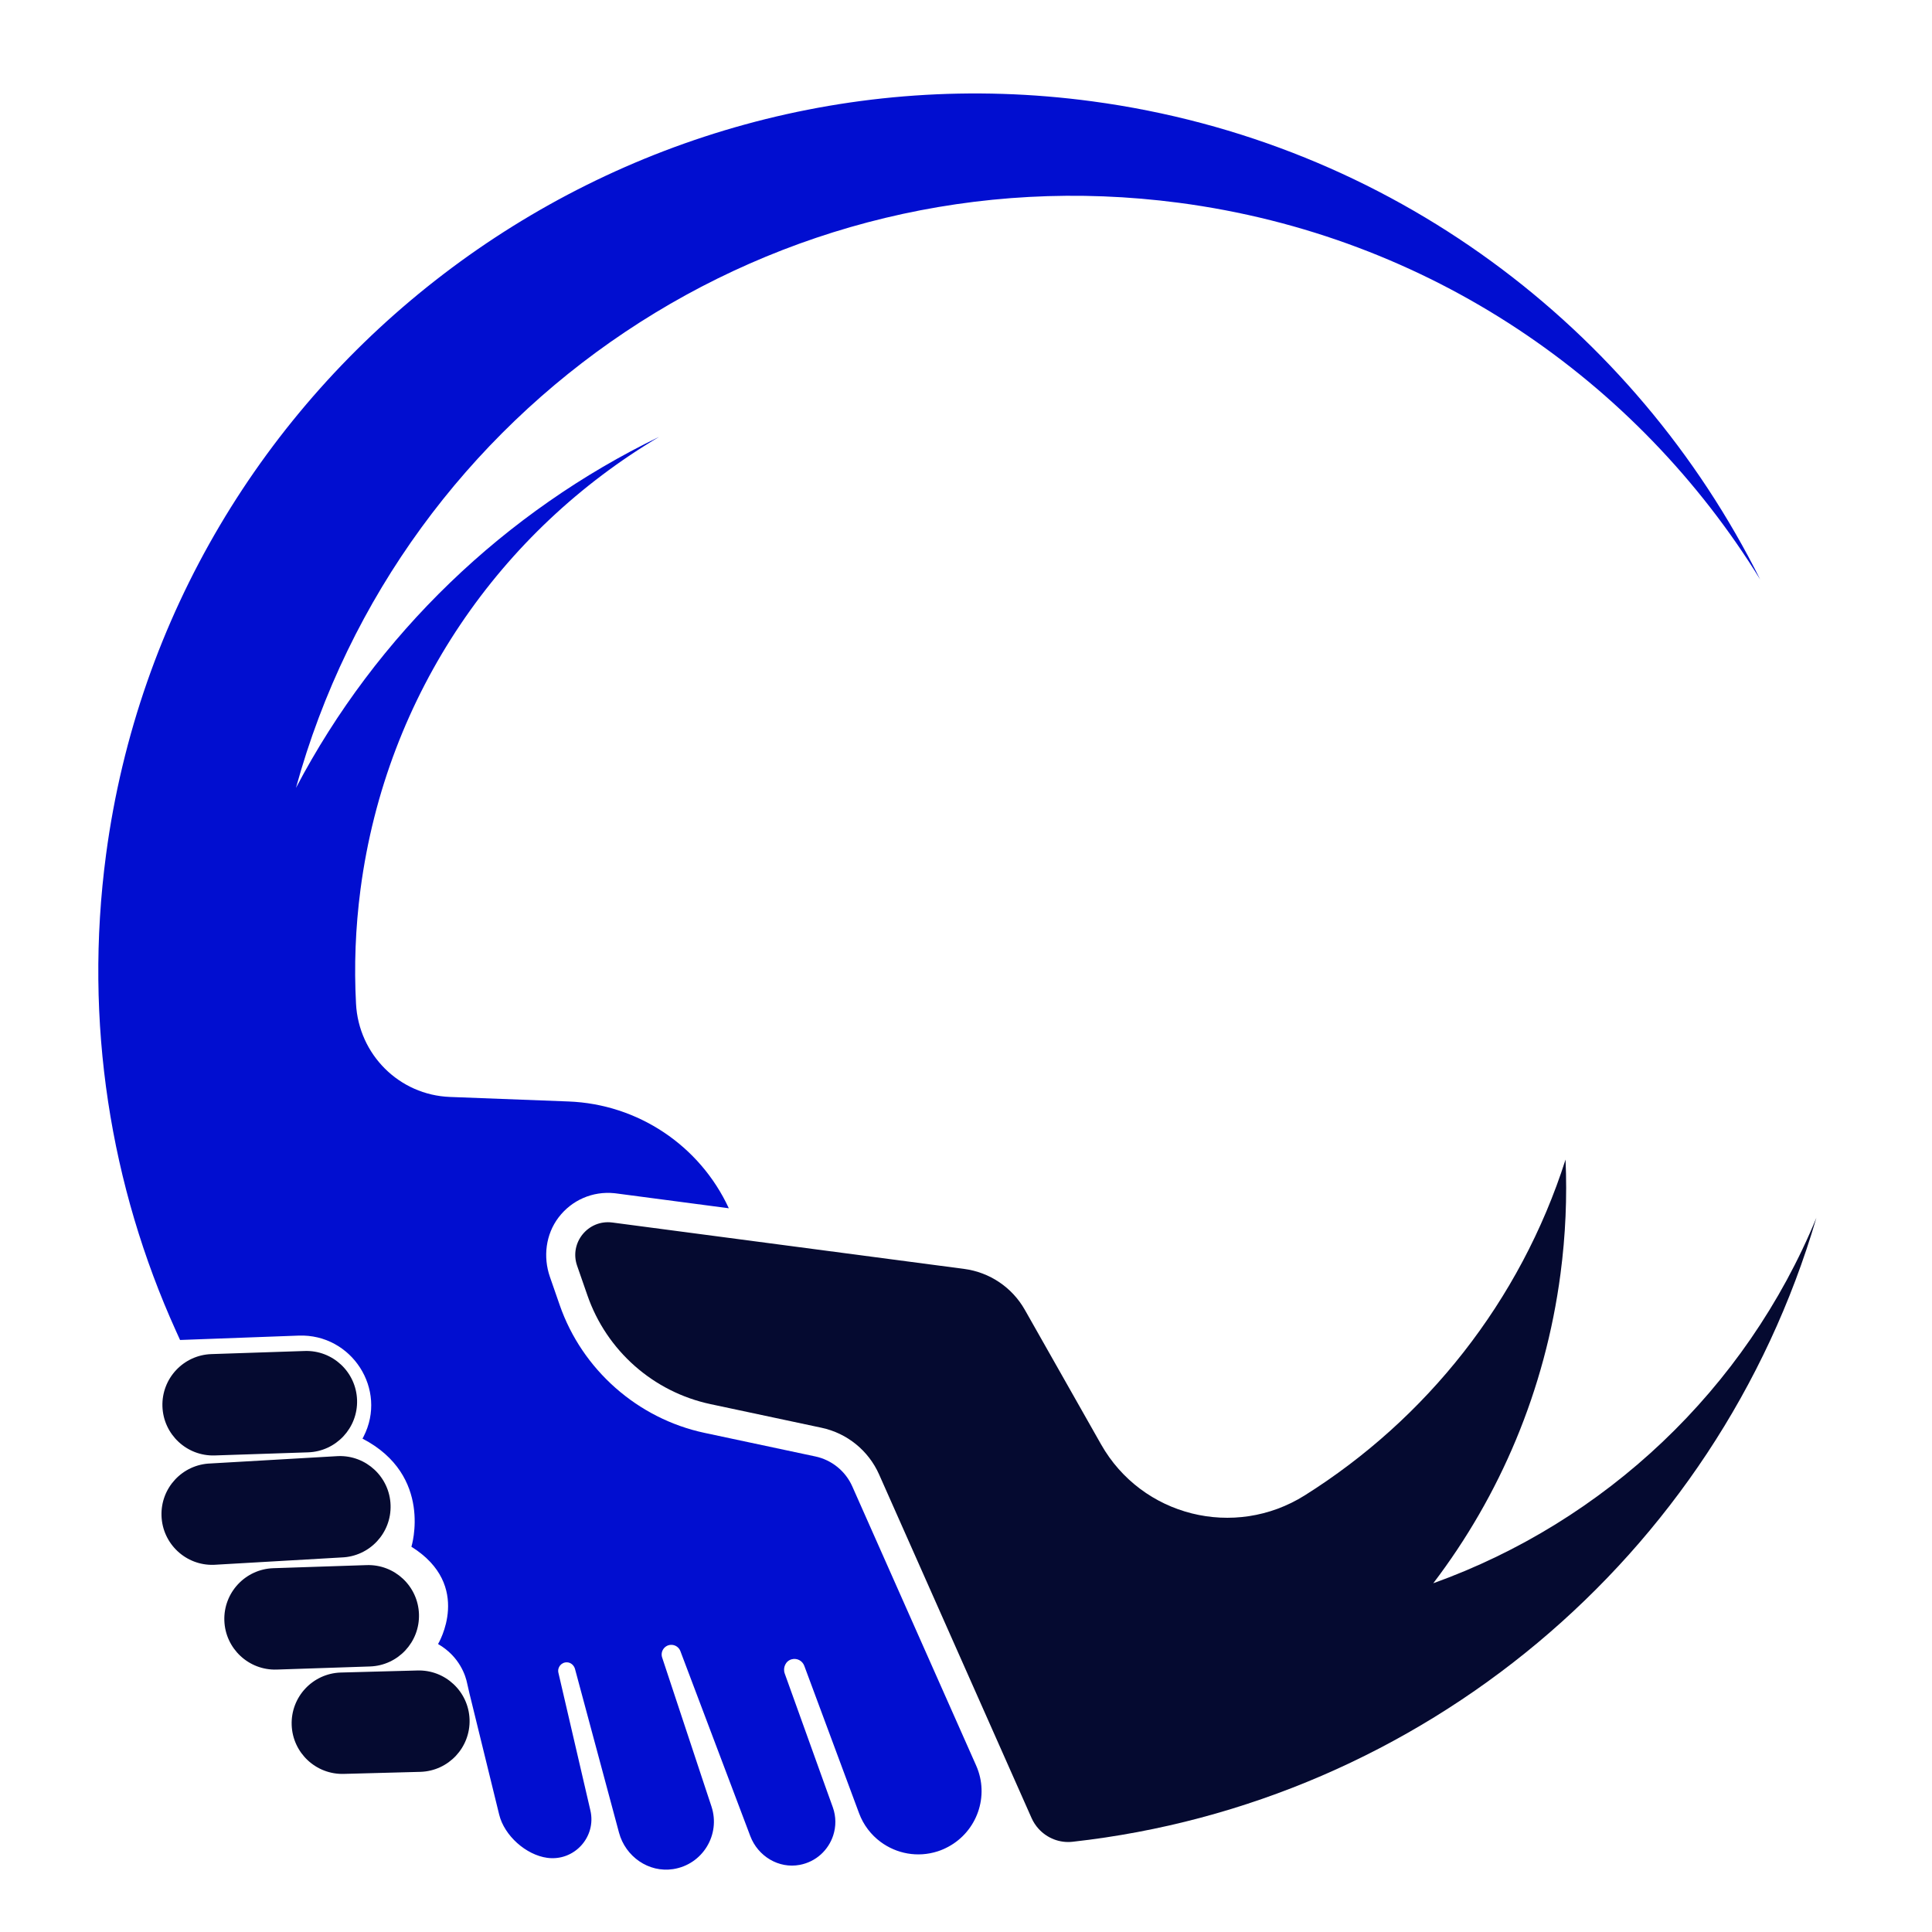 <?xml version="1.0" encoding="UTF-8"?>
<svg xmlns="http://www.w3.org/2000/svg" xmlns:xlink="http://www.w3.org/1999/xlink" width="512" zoomAndPan="magnify" viewBox="0 0 384 384" height="512" preserveAspectRatio="xMidYMid meet" version="1.0">
  <defs>
    <clipPath id="b878ea4561">
      <path d="M 114 230 L 362 230 L 362 367 L 114 367 Z M 114 230 " clip-rule="nonzero"></path>
    </clipPath>
    <clipPath id="cecfd84751">
      <path d="M 43.828 -3 L 387.355 42.305 L 340.188 399.957 L -3.34 354.652 Z M 43.828 -3 " clip-rule="nonzero"></path>
    </clipPath>
    <clipPath id="a96a6f4a98">
      <path d="M 43.828 -3 L 387.355 42.305 L 340.188 399.957 L -3.34 354.652 Z M 43.828 -3 " clip-rule="nonzero"></path>
    </clipPath>
    <clipPath id="3c0b2aded4">
      <path d="M 19 18 L 350 18 L 350 372 L 19 372 Z M 19 18 " clip-rule="nonzero"></path>
    </clipPath>
    <clipPath id="70bc23df66">
      <path d="M 43.828 -3 L 387.355 42.305 L 340.188 399.957 L -3.34 354.652 Z M 43.828 -3 " clip-rule="nonzero"></path>
    </clipPath>
    <clipPath id="ff6eb7ce91">
      <path d="M 43.828 -3 L 387.355 42.305 L 340.188 399.957 L -3.34 354.652 Z M 43.828 -3 " clip-rule="nonzero"></path>
    </clipPath>
    <clipPath id="840de73b2a">
      <path d="M 32 268 L 71 268 L 71 290 L 32 290 Z M 32 268 " clip-rule="nonzero"></path>
    </clipPath>
    <clipPath id="69f83aa267">
      <path d="M 43.828 -3 L 387.355 42.305 L 340.188 399.957 L -3.34 354.652 Z M 43.828 -3 " clip-rule="nonzero"></path>
    </clipPath>
    <clipPath id="de38870019">
      <path d="M 43.828 -3 L 387.355 42.305 L 340.188 399.957 L -3.34 354.652 Z M 43.828 -3 " clip-rule="nonzero"></path>
    </clipPath>
    <clipPath id="f3df5b625a">
      <path d="M 32 289 L 78 289 L 78 312 L 32 312 Z M 32 289 " clip-rule="nonzero"></path>
    </clipPath>
    <clipPath id="5eebcbf80e">
      <path d="M 43.828 -3 L 387.355 42.305 L 340.188 399.957 L -3.34 354.652 Z M 43.828 -3 " clip-rule="nonzero"></path>
    </clipPath>
    <clipPath id="0496083037">
      <path d="M 43.828 -3 L 387.355 42.305 L 340.188 399.957 L -3.34 354.652 Z M 43.828 -3 " clip-rule="nonzero"></path>
    </clipPath>
    <clipPath id="78452fca37">
      <path d="M 44 311 L 84 311 L 84 332 L 44 332 Z M 44 311 " clip-rule="nonzero"></path>
    </clipPath>
    <clipPath id="6ff36daa21">
      <path d="M 43.828 -3 L 387.355 42.305 L 340.188 399.957 L -3.34 354.652 Z M 43.828 -3 " clip-rule="nonzero"></path>
    </clipPath>
    <clipPath id="314e81e29a">
      <path d="M 43.828 -3 L 387.355 42.305 L 340.188 399.957 L -3.34 354.652 Z M 43.828 -3 " clip-rule="nonzero"></path>
    </clipPath>
    <clipPath id="7c901bf880">
      <path d="M 57 332 L 94 332 L 94 353 L 57 353 Z M 57 332 " clip-rule="nonzero"></path>
    </clipPath>
    <clipPath id="967f27f99c">
      <path d="M 43.828 -3 L 387.355 42.305 L 340.188 399.957 L -3.34 354.652 Z M 43.828 -3 " clip-rule="nonzero"></path>
    </clipPath>
    <clipPath id="79de1e5681">
      <path d="M 43.828 -3 L 387.355 42.305 L 340.188 399.957 L -3.34 354.652 Z M 43.828 -3 " clip-rule="nonzero"></path>
    </clipPath>
  </defs>
  <rect x="-38.4" width="460.8" fill="#ffffff" y="-38.4" height="460.8" fill-opacity="1"></rect>
  <rect x="-38.4" width="460.8" fill="#ffffff" y="-38.4" height="460.8" fill-opacity="1"></rect>
  <g clip-path="url(#b878ea4561)">
    <g clip-path="url(#cecfd84751)">
      <g clip-path="url(#a96a6f4a98)">
        <path fill="#050a30" d="M 284.875 314.684 C 298.094 297.316 307.105 276.375 310.16 253.191 C 311.172 245.527 311.488 237.934 311.164 230.473 C 302.148 258.707 283.422 282.074 259.328 297.219 C 245.383 305.98 226.953 301.402 218.84 287.07 L 203.691 260.332 C 201.172 255.883 196.711 252.875 191.641 252.207 L 121.703 242.984 C 121.688 242.98 121.672 242.98 121.656 242.98 C 116.879 242.383 113.121 247.008 114.703 251.566 L 116.758 257.477 C 120.574 268.469 129.859 276.664 141.238 279.086 L 145.336 279.957 L 163.285 283.777 C 168.367 284.859 172.621 288.312 174.727 293.059 L 181.18 307.598 L 184.793 315.738 L 205.027 361.34 C 205.387 362.152 205.875 362.887 206.457 363.523 C 208.141 365.355 210.613 366.352 213.18 366.066 C 213.199 366.062 213.219 366.059 213.238 366.059 C 282.34 358.367 341.215 309.652 361.02 242.043 C 346.953 276.211 318.949 302.445 284.875 314.684 " fill-opacity="1" fill-rule="nonzero"></path>
      </g>
    </g>
  </g>
  <g clip-path="url(#3c0b2aded4)">
    <g clip-path="url(#70bc23df66)">
      <g clip-path="url(#ff6eb7ce91)">
        <path fill="#010ed0" d="M 169.395 295.426 C 168.051 292.395 165.312 290.176 162.07 289.484 L 140.023 284.793 C 126.73 281.961 115.703 272.23 111.246 259.391 L 109.301 253.793 C 107.918 249.812 108.465 245.344 111.012 241.984 C 113.641 238.52 117.793 236.727 122.082 237.156 L 122.465 237.199 L 144.859 240.152 C 139.078 227.664 126.777 219.449 112.992 218.926 L 89.438 218.027 C 79.348 217.645 71.297 209.594 70.762 199.512 C 70.363 192.039 70.645 184.422 71.656 176.734 C 76.801 137.754 99.633 105.441 131.016 86.824 C 100.402 101.652 74.891 126.02 58.824 156.602 C 79.691 80.586 153.965 29.707 234.316 40.305 C 284.051 46.863 325.434 75.57 349.855 115.188 C 324.938 65.242 276.516 28.133 217.07 20.137 C 121.914 7.336 33.785 74.625 21.086 169.801 C 16.617 203.305 21.996 235.84 34.965 264.516 C 35.238 265.121 35.508 265.727 35.789 266.332 L 59.367 265.461 C 69.898 265.078 77.062 276.152 72.262 285.539 C 72.129 285.797 72.051 285.938 72.051 285.938 C 86.184 293.293 81.77 307.426 81.77 307.426 C 94.094 315.133 87.066 326.762 87.066 326.762 C 91.453 329.293 92.582 333.254 92.84 334.535 C 92.973 335.188 93.129 335.836 93.285 336.488 L 99.219 360.68 C 100.238 364.84 104.547 368.699 108.793 369.262 C 114.152 369.969 118.566 365.102 117.344 359.836 L 114.621 348.113 L 110.988 332.473 C 110.734 331.379 111.594 330.336 112.738 330.402 C 113.488 330.445 114.102 331.016 114.293 331.742 L 119.316 350.422 L 123.031 364.25 C 124.309 369.008 128.918 372.254 133.793 371.5 C 139.629 370.602 143.258 364.676 141.414 359.066 C 141.41 359.062 141.41 359.059 141.41 359.051 L 131.609 329.449 C 131.188 328.18 132.164 326.879 133.5 326.926 C 134.273 326.953 134.957 327.445 135.23 328.168 L 147.594 360.879 L 149.125 364.934 C 150.637 368.934 154.77 371.457 158.969 370.656 C 162.234 370.035 164.664 367.691 165.605 364.805 C 166.18 363.047 166.203 361.086 165.52 359.188 L 155.973 332.633 C 155.551 331.465 156.152 330.117 157.352 329.797 C 158.414 329.508 159.484 330.09 159.855 331.086 L 170.742 360.383 C 171.621 362.75 173.141 364.695 175.035 366.098 C 178.184 368.43 182.363 369.254 186.355 367.973 C 187.125 367.73 187.844 367.406 188.527 367.035 C 194.16 363.98 196.719 357.008 194.016 350.91 L 169.395 295.426 " fill-opacity="1" fill-rule="nonzero"></path>
      </g>
    </g>
  </g>
  <g clip-path="url(#840de73b2a)">
    <g clip-path="url(#69f83aa267)">
      <g clip-path="url(#de38870019)">
        <path fill="#050a30" d="M 42.695 289.281 L 61.23 288.664 C 66.793 288.477 71.152 283.82 70.969 278.258 C 70.781 272.695 66.121 268.332 60.559 268.52 L 42.023 269.137 C 36.461 269.32 32.102 273.98 32.285 279.543 C 32.473 285.105 37.133 289.465 42.695 289.281 " fill-opacity="1" fill-rule="nonzero"></path>
      </g>
    </g>
  </g>
  <g clip-path="url(#f3df5b625a)">
    <g clip-path="url(#5eebcbf80e)">
      <g clip-path="url(#0496083037)">
        <path fill="#050a30" d="M 77.629 299.145 C 77.445 293.582 72.785 289.223 67.223 289.41 L 41.836 290.875 C 36.273 291.062 31.914 295.719 32.102 301.281 C 32.285 306.844 36.945 311.207 42.508 311.02 L 67.891 309.555 C 73.457 309.367 77.816 304.707 77.629 299.145 " fill-opacity="1" fill-rule="nonzero"></path>
      </g>
    </g>
  </g>
  <g clip-path="url(#78452fca37)">
    <g clip-path="url(#6ff36daa21)">
      <g clip-path="url(#314e81e29a)">
        <path fill="#050a30" d="M 83.273 320.816 C 83.086 315.25 78.43 310.891 72.867 311.078 L 54.328 311.691 C 48.766 311.879 44.406 316.539 44.59 322.102 C 44.777 327.664 49.438 332.023 55 331.84 L 73.535 331.223 C 79.098 331.035 83.457 326.379 83.273 320.816 " fill-opacity="1" fill-rule="nonzero"></path>
      </g>
    </g>
  </g>
  <g clip-path="url(#7c901bf880)">
    <g clip-path="url(#967f27f99c)">
      <g clip-path="url(#79de1e5681)">
        <path fill="#050a30" d="M 82.922 332.023 L 67.711 332.43 C 62.148 332.613 57.789 337.273 57.973 342.836 C 58.156 348.398 62.82 352.758 68.379 352.574 L 83.59 352.168 C 89.152 351.98 93.512 347.32 93.328 341.758 C 93.145 336.195 88.48 331.836 82.922 332.023 " fill-opacity="1" fill-rule="nonzero"></path>
      </g>
    </g>
  </g>
</svg>
